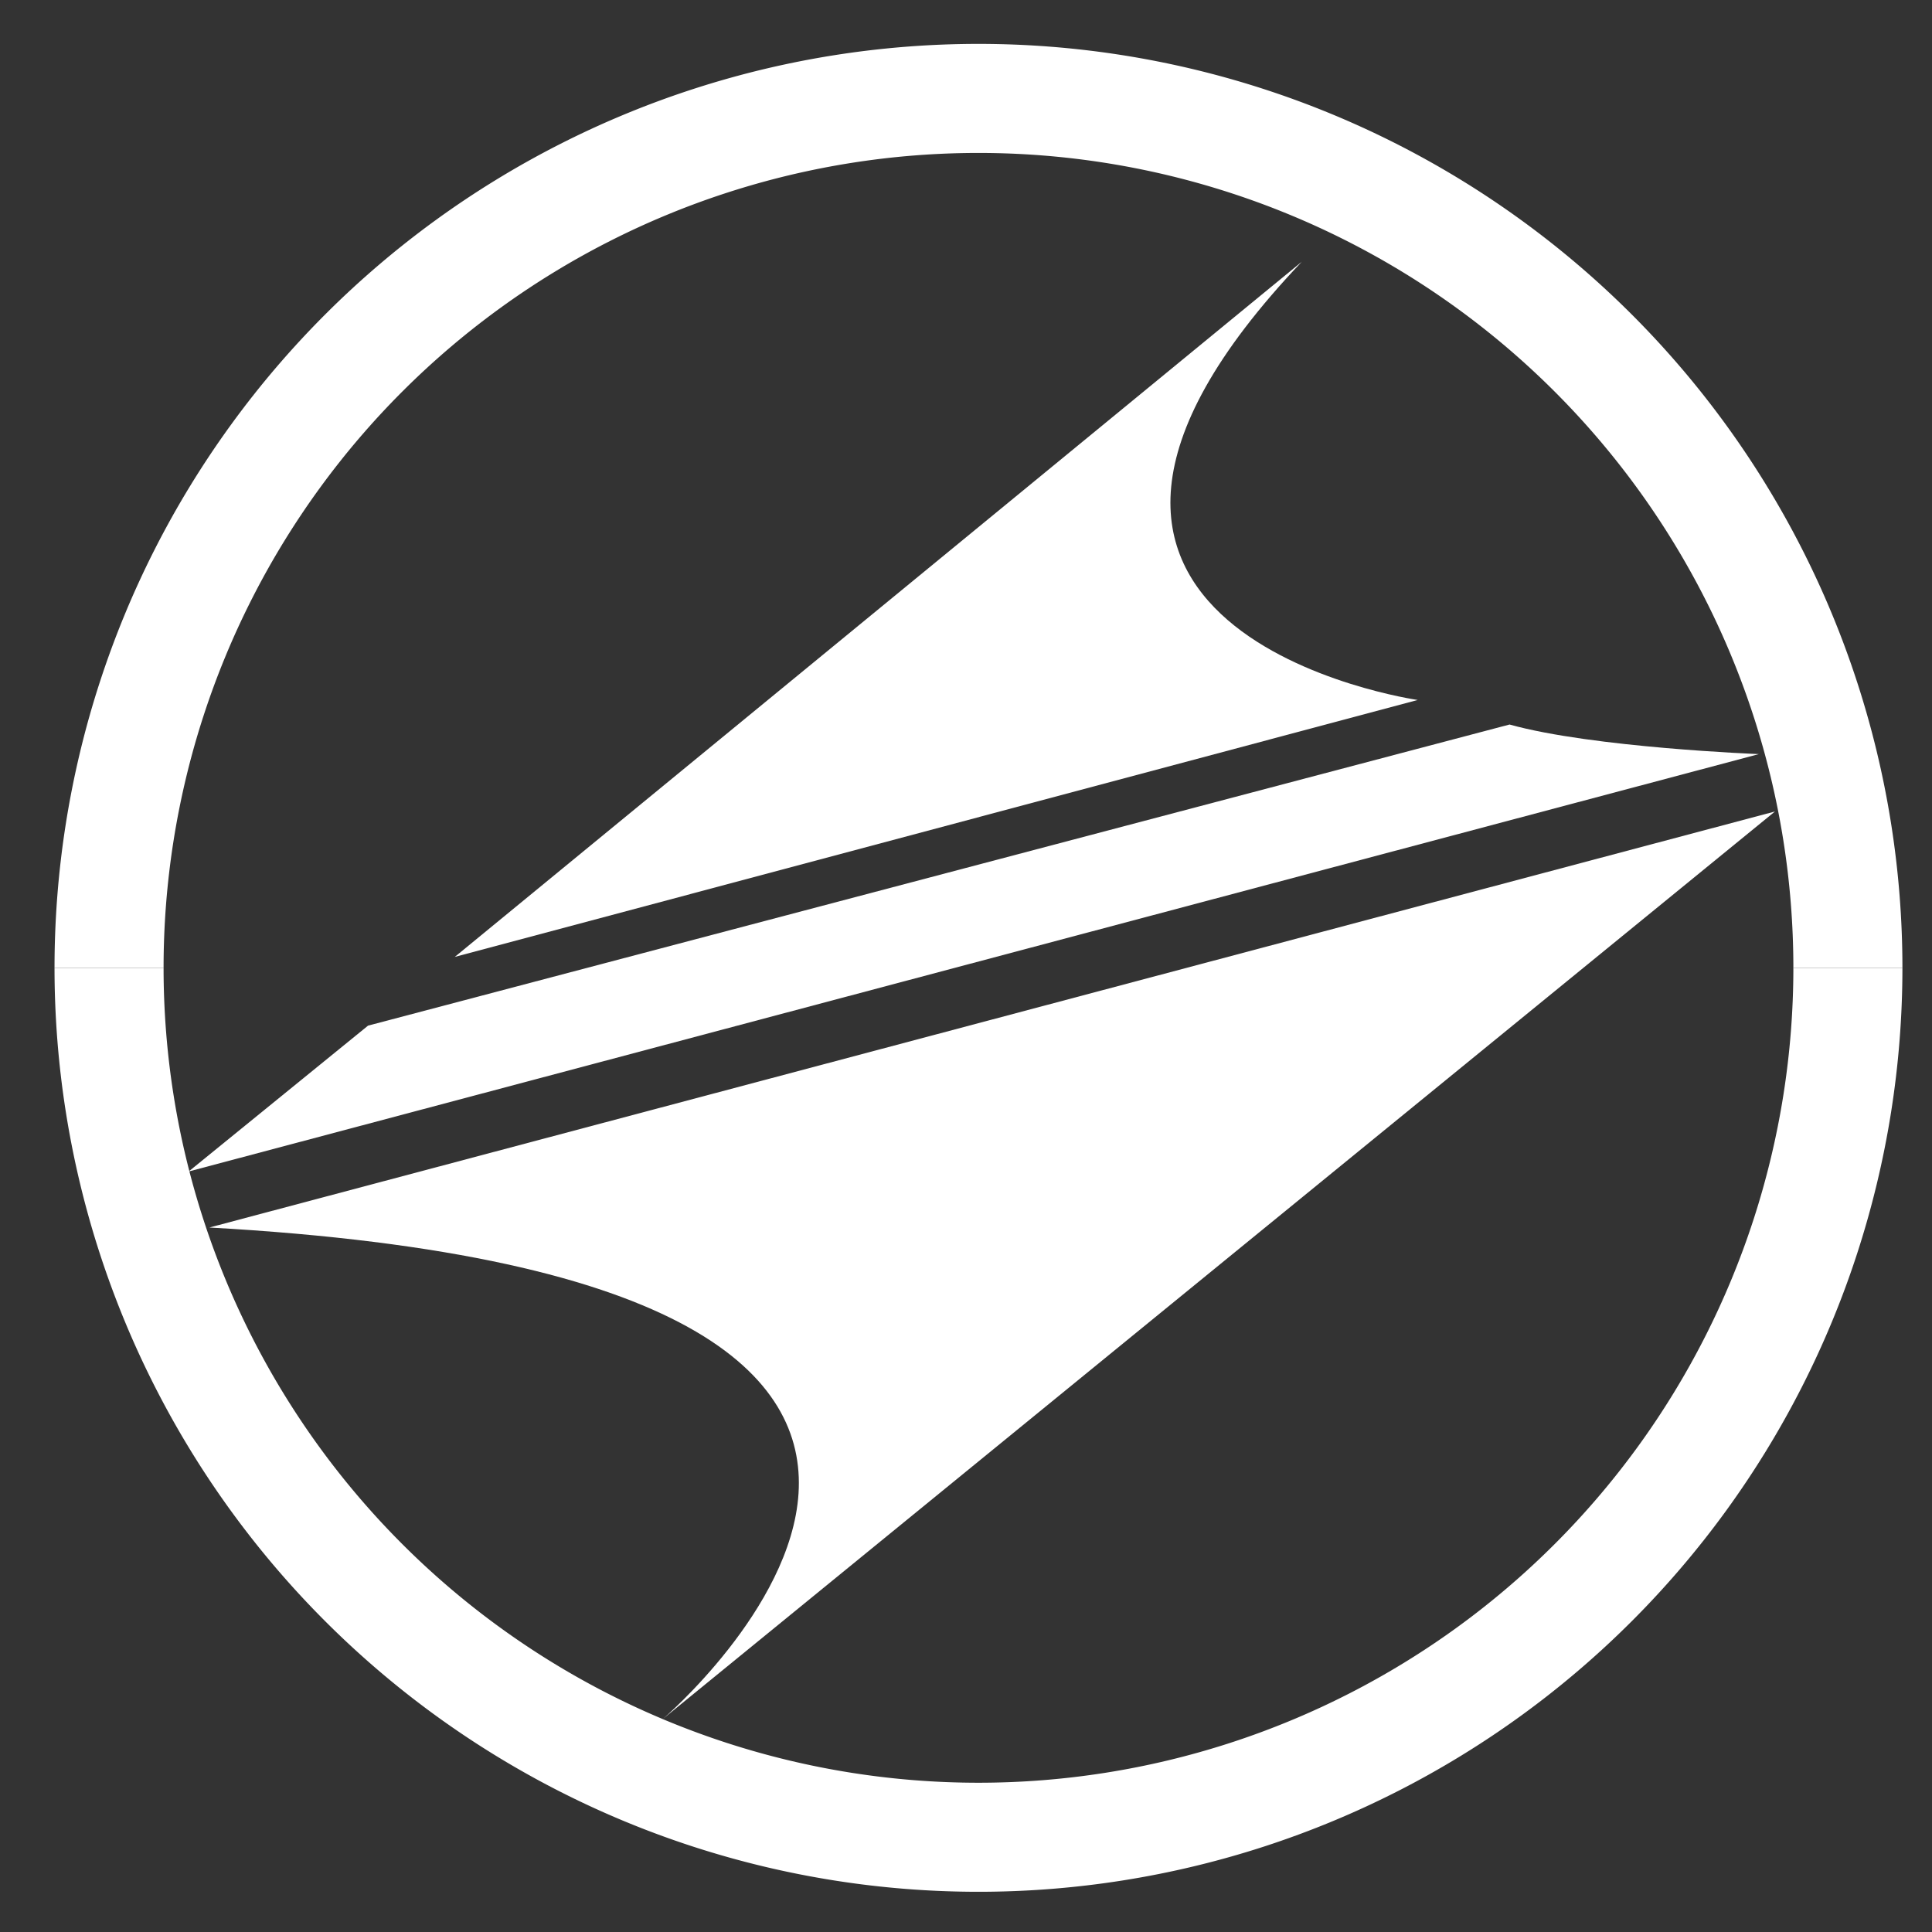 <svg xmlns="http://www.w3.org/2000/svg" viewBox="0 0 141.73 141.73"><rect x="0" y="0" width="141.73" height="141.73" fill="#333333" stroke="none"/><defs><style>.cls-1{fill:#fff;}.cls-2{fill:none;stroke:#fff;stroke-miterlimit:10;stroke-width:8px;}</style></defs><title>summersounds_logo_cirkel</title><g id="Laag_5" data-name="Laag 5"><path class="cls-1" d="M95.5,19.2l-62.14,51L104,51.35S69.64,46.41,95.5,19.2Z"/><path class="cls-1" d="M13.84,85.94,27,75.24l83.74-22.09c6.09,1.7,18.29,2.17,18.29,2.17L13.84,85.94"/><path class="cls-1" d="M48.64,126.09l81.57-66.56L15.36,90.05C86.24,94,48.64,126.09,48.64,126.09Z"/><path class="cls-2" d="M8,71a63.78,63.78,0,0,1,127.56,0"/><path class="cls-2" d="M135.56,71A63.78,63.78,0,0,1,8,71"/></g></svg>